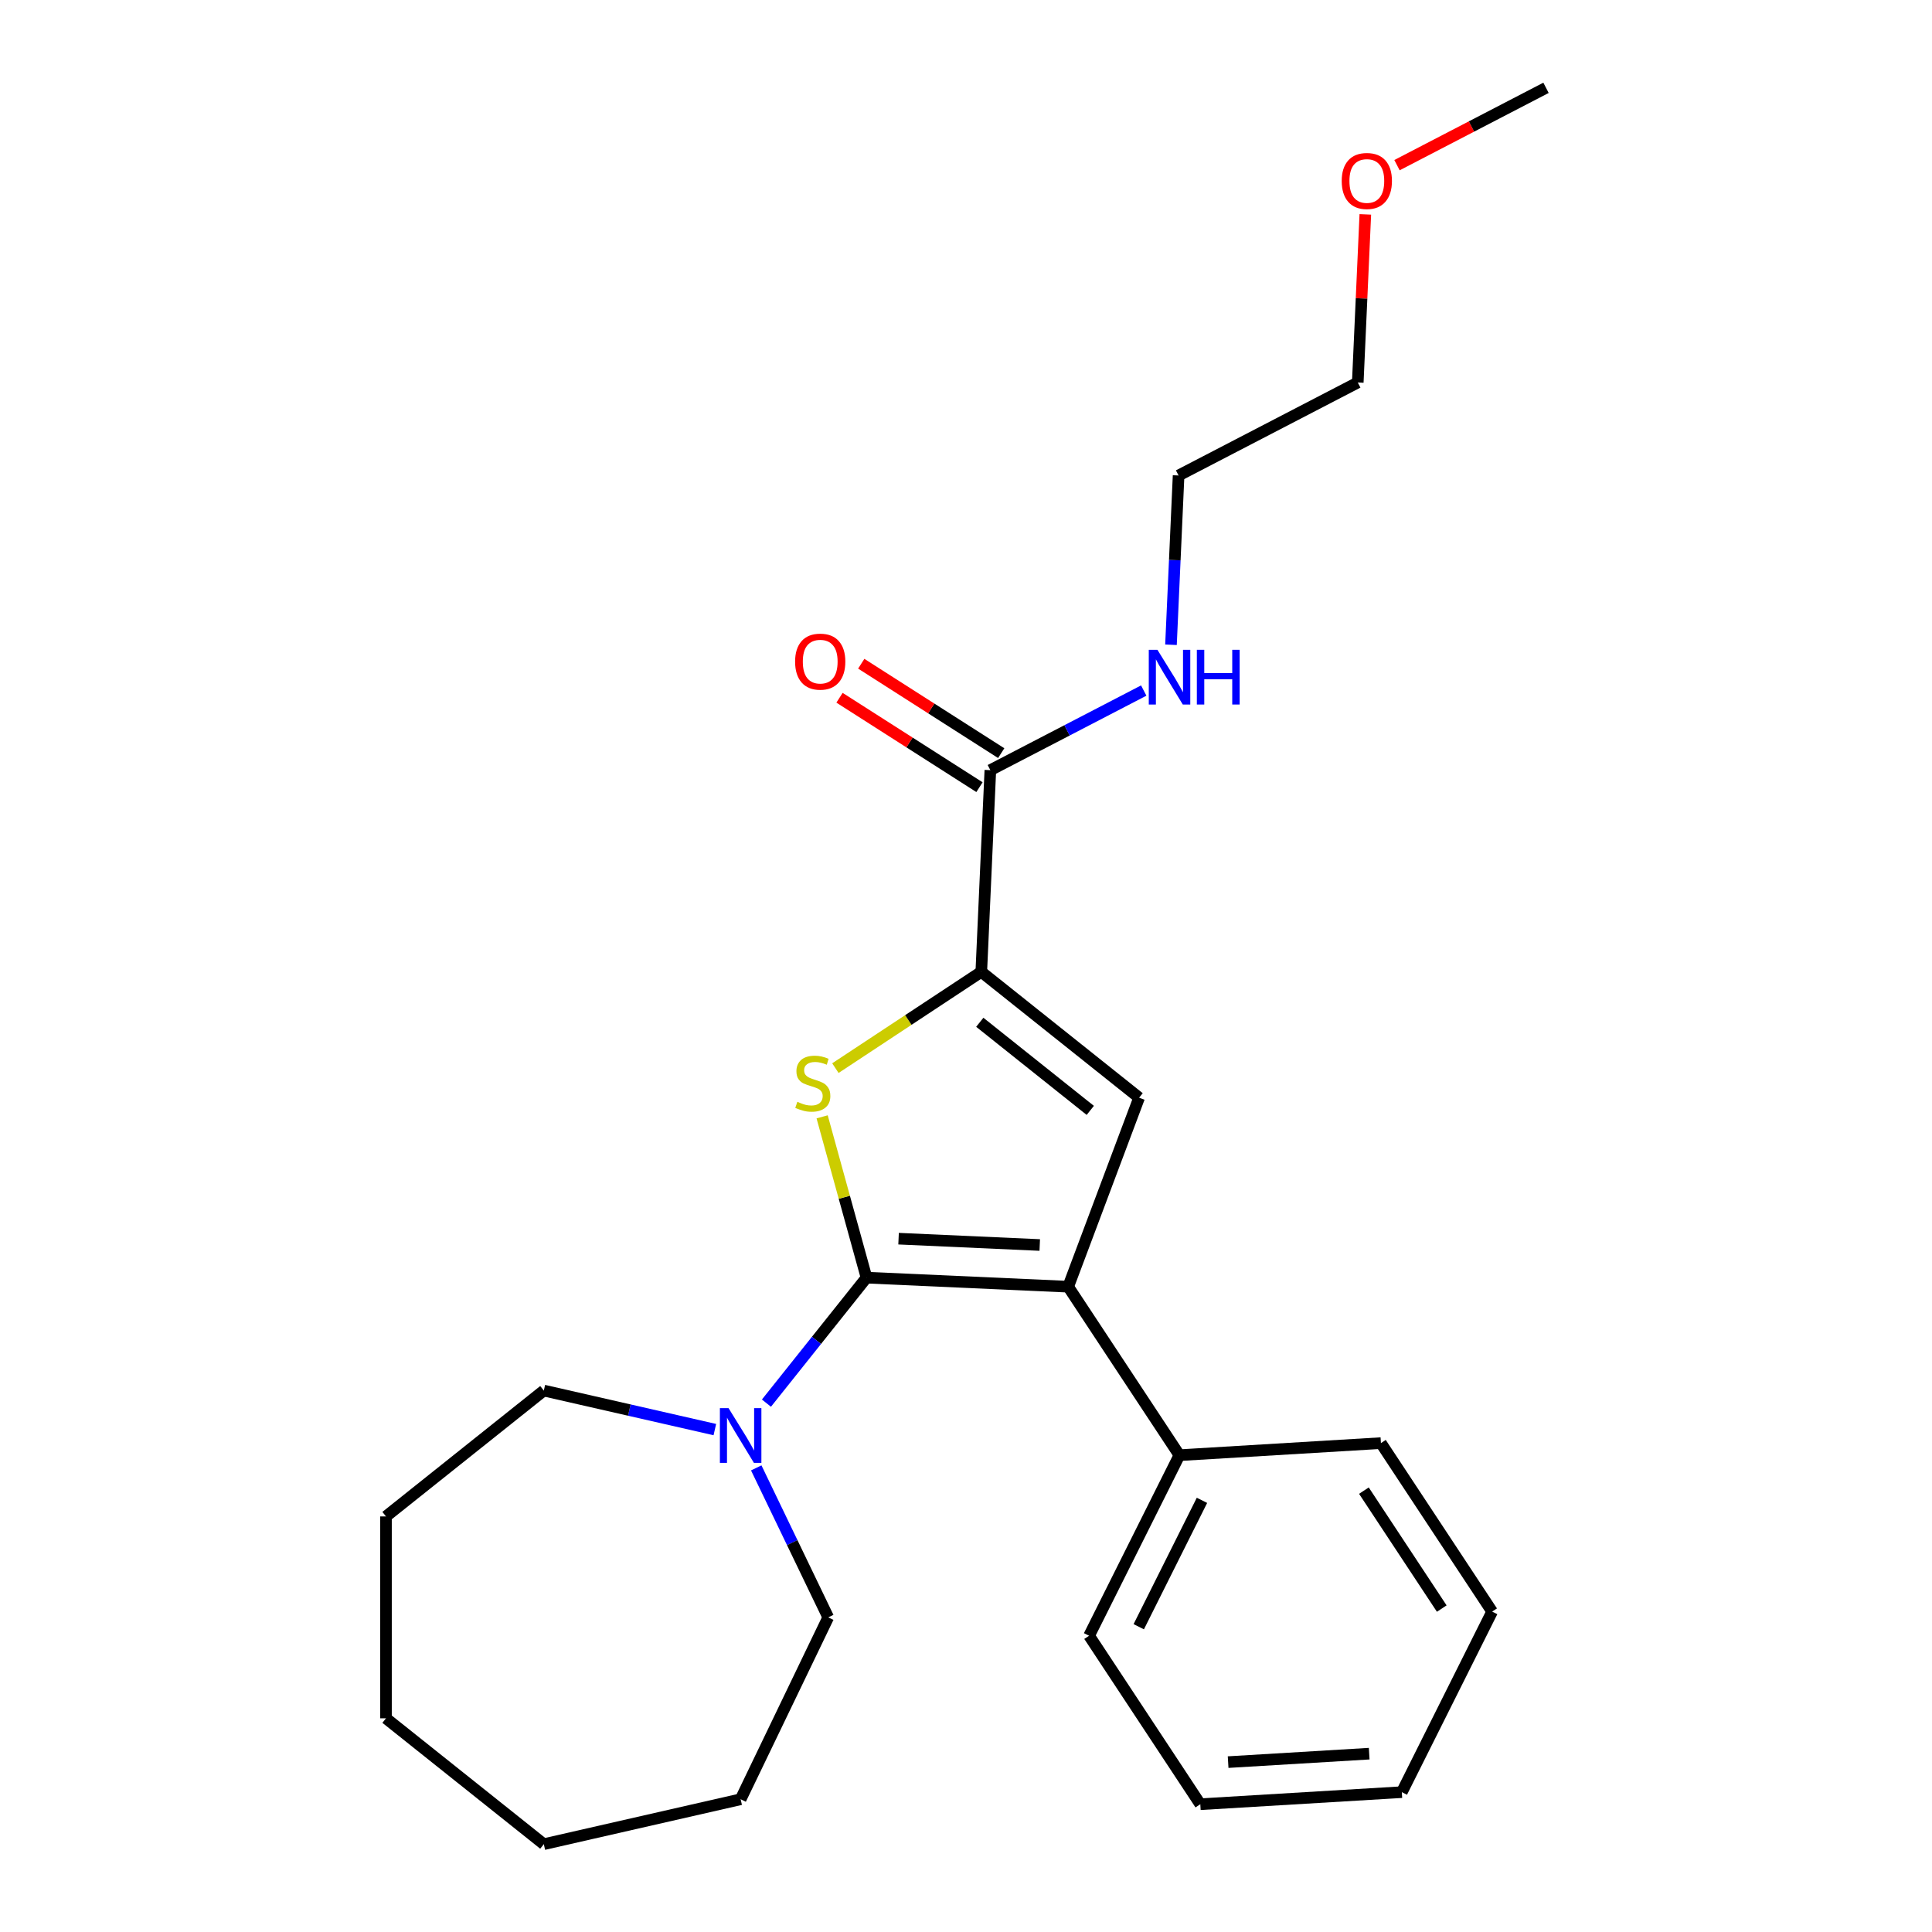 <?xml version='1.0' encoding='iso-8859-1'?>
<svg version='1.1' baseProfile='full'
              xmlns='http://www.w3.org/2000/svg'
                      xmlns:rdkit='http://www.rdkit.org/xml'
                      xmlns:xlink='http://www.w3.org/1999/xlink'
                  xml:space='preserve'
width='1000px' height='1000px' viewBox='0 0 1000 1000'>
<!-- END OF HEADER -->
<rect style='opacity:1.0;fill:#FFFFFF;stroke:none' width='1000' height='1000' x='0' y='0'> </rect>
<path class='bond-0' d='M 448.504,661.309 L 437.018,619.692' style='fill:none;fill-rule:evenodd;stroke:#000000;stroke-width:6px;stroke-linecap:butt;stroke-linejoin:miter;stroke-opacity:1' />
<path class='bond-0' d='M 437.018,619.692 L 425.533,578.074' style='fill:none;fill-rule:evenodd;stroke:#CCCC00;stroke-width:6px;stroke-linecap:butt;stroke-linejoin:miter;stroke-opacity:1' />
<path class='bond-1' d='M 448.504,661.309 L 552.891,665.997' style='fill:none;fill-rule:evenodd;stroke:#000000;stroke-width:6px;stroke-linecap:butt;stroke-linejoin:miter;stroke-opacity:1' />
<path class='bond-1' d='M 465.1,641.135 L 538.171,644.416' style='fill:none;fill-rule:evenodd;stroke:#000000;stroke-width:6px;stroke-linecap:butt;stroke-linejoin:miter;stroke-opacity:1' />
<path class='bond-4' d='M 448.504,661.309 L 422.605,693.785' style='fill:none;fill-rule:evenodd;stroke:#000000;stroke-width:6px;stroke-linecap:butt;stroke-linejoin:miter;stroke-opacity:1' />
<path class='bond-4' d='M 422.605,693.785 L 396.706,726.261' style='fill:none;fill-rule:evenodd;stroke:#0000FF;stroke-width:6px;stroke-linecap:butt;stroke-linejoin:miter;stroke-opacity:1' />
<path class='bond-2' d='M 432.397,552.864 L 470.155,527.941' style='fill:none;fill-rule:evenodd;stroke:#CCCC00;stroke-width:6px;stroke-linecap:butt;stroke-linejoin:miter;stroke-opacity:1' />
<path class='bond-2' d='M 470.155,527.941 L 507.912,503.018' style='fill:none;fill-rule:evenodd;stroke:#000000;stroke-width:6px;stroke-linecap:butt;stroke-linejoin:miter;stroke-opacity:1' />
<path class='bond-3' d='M 552.891,665.997 L 589.607,568.168' style='fill:none;fill-rule:evenodd;stroke:#000000;stroke-width:6px;stroke-linecap:butt;stroke-linejoin:miter;stroke-opacity:1' />
<path class='bond-6' d='M 552.891,665.997 L 610.456,753.204' style='fill:none;fill-rule:evenodd;stroke:#000000;stroke-width:6px;stroke-linecap:butt;stroke-linejoin:miter;stroke-opacity:1' />
<path class='bond-5' d='M 507.912,503.018 L 512.6,398.63' style='fill:none;fill-rule:evenodd;stroke:#000000;stroke-width:6px;stroke-linecap:butt;stroke-linejoin:miter;stroke-opacity:1' />
<path class='bond-24' d='M 507.912,503.018 L 589.607,568.168' style='fill:none;fill-rule:evenodd;stroke:#000000;stroke-width:6px;stroke-linecap:butt;stroke-linejoin:miter;stroke-opacity:1' />
<path class='bond-24' d='M 507.136,529.129 L 564.323,574.734' style='fill:none;fill-rule:evenodd;stroke:#000000;stroke-width:6px;stroke-linecap:butt;stroke-linejoin:miter;stroke-opacity:1' />
<path class='bond-9' d='M 391.431,759.777 L 410.061,798.463' style='fill:none;fill-rule:evenodd;stroke:#0000FF;stroke-width:6px;stroke-linecap:butt;stroke-linejoin:miter;stroke-opacity:1' />
<path class='bond-9' d='M 410.061,798.463 L 428.692,837.149' style='fill:none;fill-rule:evenodd;stroke:#000000;stroke-width:6px;stroke-linecap:butt;stroke-linejoin:miter;stroke-opacity:1' />
<path class='bond-10' d='M 370.002,739.957 L 325.742,729.855' style='fill:none;fill-rule:evenodd;stroke:#0000FF;stroke-width:6px;stroke-linecap:butt;stroke-linejoin:miter;stroke-opacity:1' />
<path class='bond-10' d='M 325.742,729.855 L 281.481,719.753' style='fill:none;fill-rule:evenodd;stroke:#000000;stroke-width:6px;stroke-linecap:butt;stroke-linejoin:miter;stroke-opacity:1' />
<path class='bond-7' d='M 518.225,389.824 L 482.002,366.684' style='fill:none;fill-rule:evenodd;stroke:#000000;stroke-width:6px;stroke-linecap:butt;stroke-linejoin:miter;stroke-opacity:1' />
<path class='bond-7' d='M 482.002,366.684 L 445.78,343.544' style='fill:none;fill-rule:evenodd;stroke:#FF0000;stroke-width:6px;stroke-linecap:butt;stroke-linejoin:miter;stroke-opacity:1' />
<path class='bond-7' d='M 506.975,407.436 L 470.752,384.296' style='fill:none;fill-rule:evenodd;stroke:#000000;stroke-width:6px;stroke-linecap:butt;stroke-linejoin:miter;stroke-opacity:1' />
<path class='bond-7' d='M 470.752,384.296 L 434.529,361.156' style='fill:none;fill-rule:evenodd;stroke:#FF0000;stroke-width:6px;stroke-linecap:butt;stroke-linejoin:miter;stroke-opacity:1' />
<path class='bond-8' d='M 512.6,398.63 L 552.297,378.028' style='fill:none;fill-rule:evenodd;stroke:#000000;stroke-width:6px;stroke-linecap:butt;stroke-linejoin:miter;stroke-opacity:1' />
<path class='bond-8' d='M 552.297,378.028 L 591.994,357.426' style='fill:none;fill-rule:evenodd;stroke:#0000FF;stroke-width:6px;stroke-linecap:butt;stroke-linejoin:miter;stroke-opacity:1' />
<path class='bond-12' d='M 610.456,753.204 L 563.715,846.66' style='fill:none;fill-rule:evenodd;stroke:#000000;stroke-width:6px;stroke-linecap:butt;stroke-linejoin:miter;stroke-opacity:1' />
<path class='bond-12' d='M 622.136,776.57 L 589.417,841.989' style='fill:none;fill-rule:evenodd;stroke:#000000;stroke-width:6px;stroke-linecap:butt;stroke-linejoin:miter;stroke-opacity:1' />
<path class='bond-13' d='M 610.456,753.204 L 714.761,746.955' style='fill:none;fill-rule:evenodd;stroke:#000000;stroke-width:6px;stroke-linecap:butt;stroke-linejoin:miter;stroke-opacity:1' />
<path class='bond-14' d='M 606.099,333.724 L 608.067,289.917' style='fill:none;fill-rule:evenodd;stroke:#0000FF;stroke-width:6px;stroke-linecap:butt;stroke-linejoin:miter;stroke-opacity:1' />
<path class='bond-14' d='M 608.067,289.917 L 610.034,246.109' style='fill:none;fill-rule:evenodd;stroke:#000000;stroke-width:6px;stroke-linecap:butt;stroke-linejoin:miter;stroke-opacity:1' />
<path class='bond-18' d='M 428.692,837.149 L 383.354,931.294' style='fill:none;fill-rule:evenodd;stroke:#000000;stroke-width:6px;stroke-linecap:butt;stroke-linejoin:miter;stroke-opacity:1' />
<path class='bond-17' d='M 281.481,719.753 L 199.786,784.903' style='fill:none;fill-rule:evenodd;stroke:#000000;stroke-width:6px;stroke-linecap:butt;stroke-linejoin:miter;stroke-opacity:1' />
<path class='bond-11' d='M 706.688,110.961 L 704.734,154.468' style='fill:none;fill-rule:evenodd;stroke:#FF0000;stroke-width:6px;stroke-linecap:butt;stroke-linejoin:miter;stroke-opacity:1' />
<path class='bond-11' d='M 704.734,154.468 L 702.78,197.976' style='fill:none;fill-rule:evenodd;stroke:#000000;stroke-width:6px;stroke-linecap:butt;stroke-linejoin:miter;stroke-opacity:1' />
<path class='bond-16' d='M 723.08,85.486 L 761.647,65.47' style='fill:none;fill-rule:evenodd;stroke:#FF0000;stroke-width:6px;stroke-linecap:butt;stroke-linejoin:miter;stroke-opacity:1' />
<path class='bond-16' d='M 761.647,65.47 L 800.214,45.455' style='fill:none;fill-rule:evenodd;stroke:#000000;stroke-width:6px;stroke-linecap:butt;stroke-linejoin:miter;stroke-opacity:1' />
<path class='bond-19' d='M 563.715,846.66 L 621.28,933.866' style='fill:none;fill-rule:evenodd;stroke:#000000;stroke-width:6px;stroke-linecap:butt;stroke-linejoin:miter;stroke-opacity:1' />
<path class='bond-20' d='M 714.761,746.955 L 772.326,834.161' style='fill:none;fill-rule:evenodd;stroke:#000000;stroke-width:6px;stroke-linecap:butt;stroke-linejoin:miter;stroke-opacity:1' />
<path class='bond-20' d='M 705.955,771.549 L 746.25,832.593' style='fill:none;fill-rule:evenodd;stroke:#000000;stroke-width:6px;stroke-linecap:butt;stroke-linejoin:miter;stroke-opacity:1' />
<path class='bond-15' d='M 610.034,246.109 L 702.78,197.976' style='fill:none;fill-rule:evenodd;stroke:#000000;stroke-width:6px;stroke-linecap:butt;stroke-linejoin:miter;stroke-opacity:1' />
<path class='bond-21' d='M 199.786,784.903 L 199.786,889.395' style='fill:none;fill-rule:evenodd;stroke:#000000;stroke-width:6px;stroke-linecap:butt;stroke-linejoin:miter;stroke-opacity:1' />
<path class='bond-22' d='M 383.354,931.294 L 281.481,954.545' style='fill:none;fill-rule:evenodd;stroke:#000000;stroke-width:6px;stroke-linecap:butt;stroke-linejoin:miter;stroke-opacity:1' />
<path class='bond-26' d='M 621.28,933.866 L 725.585,927.617' style='fill:none;fill-rule:evenodd;stroke:#000000;stroke-width:6px;stroke-linecap:butt;stroke-linejoin:miter;stroke-opacity:1' />
<path class='bond-26' d='M 635.676,912.068 L 708.69,907.693' style='fill:none;fill-rule:evenodd;stroke:#000000;stroke-width:6px;stroke-linecap:butt;stroke-linejoin:miter;stroke-opacity:1' />
<path class='bond-23' d='M 772.326,834.161 L 725.585,927.617' style='fill:none;fill-rule:evenodd;stroke:#000000;stroke-width:6px;stroke-linecap:butt;stroke-linejoin:miter;stroke-opacity:1' />
<path class='bond-25' d='M 199.786,889.395 L 281.481,954.545' style='fill:none;fill-rule:evenodd;stroke:#000000;stroke-width:6px;stroke-linecap:butt;stroke-linejoin:miter;stroke-opacity:1' />
<path  class='atom-1' d='M 412.705 570.302
Q 413.025 570.422, 414.345 570.982
Q 415.665 571.542, 417.105 571.902
Q 418.585 572.222, 420.025 572.222
Q 422.705 572.222, 424.265 570.942
Q 425.825 569.622, 425.825 567.342
Q 425.825 565.782, 425.025 564.822
Q 424.265 563.862, 423.065 563.342
Q 421.865 562.822, 419.865 562.222
Q 417.345 561.462, 415.825 560.742
Q 414.345 560.022, 413.265 558.502
Q 412.225 556.982, 412.225 554.422
Q 412.225 550.862, 414.625 548.662
Q 417.065 546.462, 421.865 546.462
Q 425.145 546.462, 428.865 548.022
L 427.945 551.102
Q 424.545 549.702, 421.985 549.702
Q 419.225 549.702, 417.705 550.862
Q 416.185 551.982, 416.225 553.942
Q 416.225 555.462, 416.985 556.382
Q 417.785 557.302, 418.905 557.822
Q 420.065 558.342, 421.985 558.942
Q 424.545 559.742, 426.065 560.542
Q 427.585 561.342, 428.665 562.982
Q 429.785 564.582, 429.785 567.342
Q 429.785 571.262, 427.145 573.382
Q 424.545 575.462, 420.185 575.462
Q 417.665 575.462, 415.745 574.902
Q 413.865 574.382, 411.625 573.462
L 412.705 570.302
' fill='#CCCC00'/>
<path  class='atom-5' d='M 377.094 728.845
L 386.374 743.845
Q 387.294 745.325, 388.774 748.005
Q 390.254 750.685, 390.334 750.845
L 390.334 728.845
L 394.094 728.845
L 394.094 757.165
L 390.214 757.165
L 380.254 740.765
Q 379.094 738.845, 377.854 736.645
Q 376.654 734.445, 376.294 733.765
L 376.294 757.165
L 372.614 757.165
L 372.614 728.845
L 377.094 728.845
' fill='#0000FF'/>
<path  class='atom-8' d='M 411.542 342.457
Q 411.542 335.657, 414.902 331.857
Q 418.262 328.057, 424.542 328.057
Q 430.822 328.057, 434.182 331.857
Q 437.542 335.657, 437.542 342.457
Q 437.542 349.337, 434.142 353.257
Q 430.742 357.137, 424.542 357.137
Q 418.302 357.137, 414.902 353.257
Q 411.542 349.377, 411.542 342.457
M 424.542 353.937
Q 428.862 353.937, 431.182 351.057
Q 433.542 348.137, 433.542 342.457
Q 433.542 336.897, 431.182 334.097
Q 428.862 331.257, 424.542 331.257
Q 420.222 331.257, 417.862 334.057
Q 415.542 336.857, 415.542 342.457
Q 415.542 348.177, 417.862 351.057
Q 420.222 353.937, 424.542 353.937
' fill='#FF0000'/>
<path  class='atom-9' d='M 599.086 336.337
L 608.366 351.337
Q 609.286 352.817, 610.766 355.497
Q 612.246 358.177, 612.326 358.337
L 612.326 336.337
L 616.086 336.337
L 616.086 364.657
L 612.206 364.657
L 602.246 348.257
Q 601.086 346.337, 599.846 344.137
Q 598.646 341.937, 598.286 341.257
L 598.286 364.657
L 594.606 364.657
L 594.606 336.337
L 599.086 336.337
' fill='#0000FF'/>
<path  class='atom-9' d='M 619.486 336.337
L 623.326 336.337
L 623.326 348.377
L 637.806 348.377
L 637.806 336.337
L 641.646 336.337
L 641.646 364.657
L 637.806 364.657
L 637.806 351.577
L 623.326 351.577
L 623.326 364.657
L 619.486 364.657
L 619.486 336.337
' fill='#0000FF'/>
<path  class='atom-12' d='M 694.468 93.668
Q 694.468 86.868, 697.828 83.068
Q 701.188 79.268, 707.468 79.268
Q 713.748 79.268, 717.108 83.068
Q 720.468 86.868, 720.468 93.668
Q 720.468 100.548, 717.068 104.468
Q 713.668 108.348, 707.468 108.348
Q 701.228 108.348, 697.828 104.468
Q 694.468 100.588, 694.468 93.668
M 707.468 105.148
Q 711.788 105.148, 714.108 102.268
Q 716.468 99.348, 716.468 93.668
Q 716.468 88.108, 714.108 85.308
Q 711.788 82.468, 707.468 82.468
Q 703.148 82.468, 700.788 85.268
Q 698.468 88.068, 698.468 93.668
Q 698.468 99.388, 700.788 102.268
Q 703.148 105.148, 707.468 105.148
' fill='#FF0000'/>
</svg>
